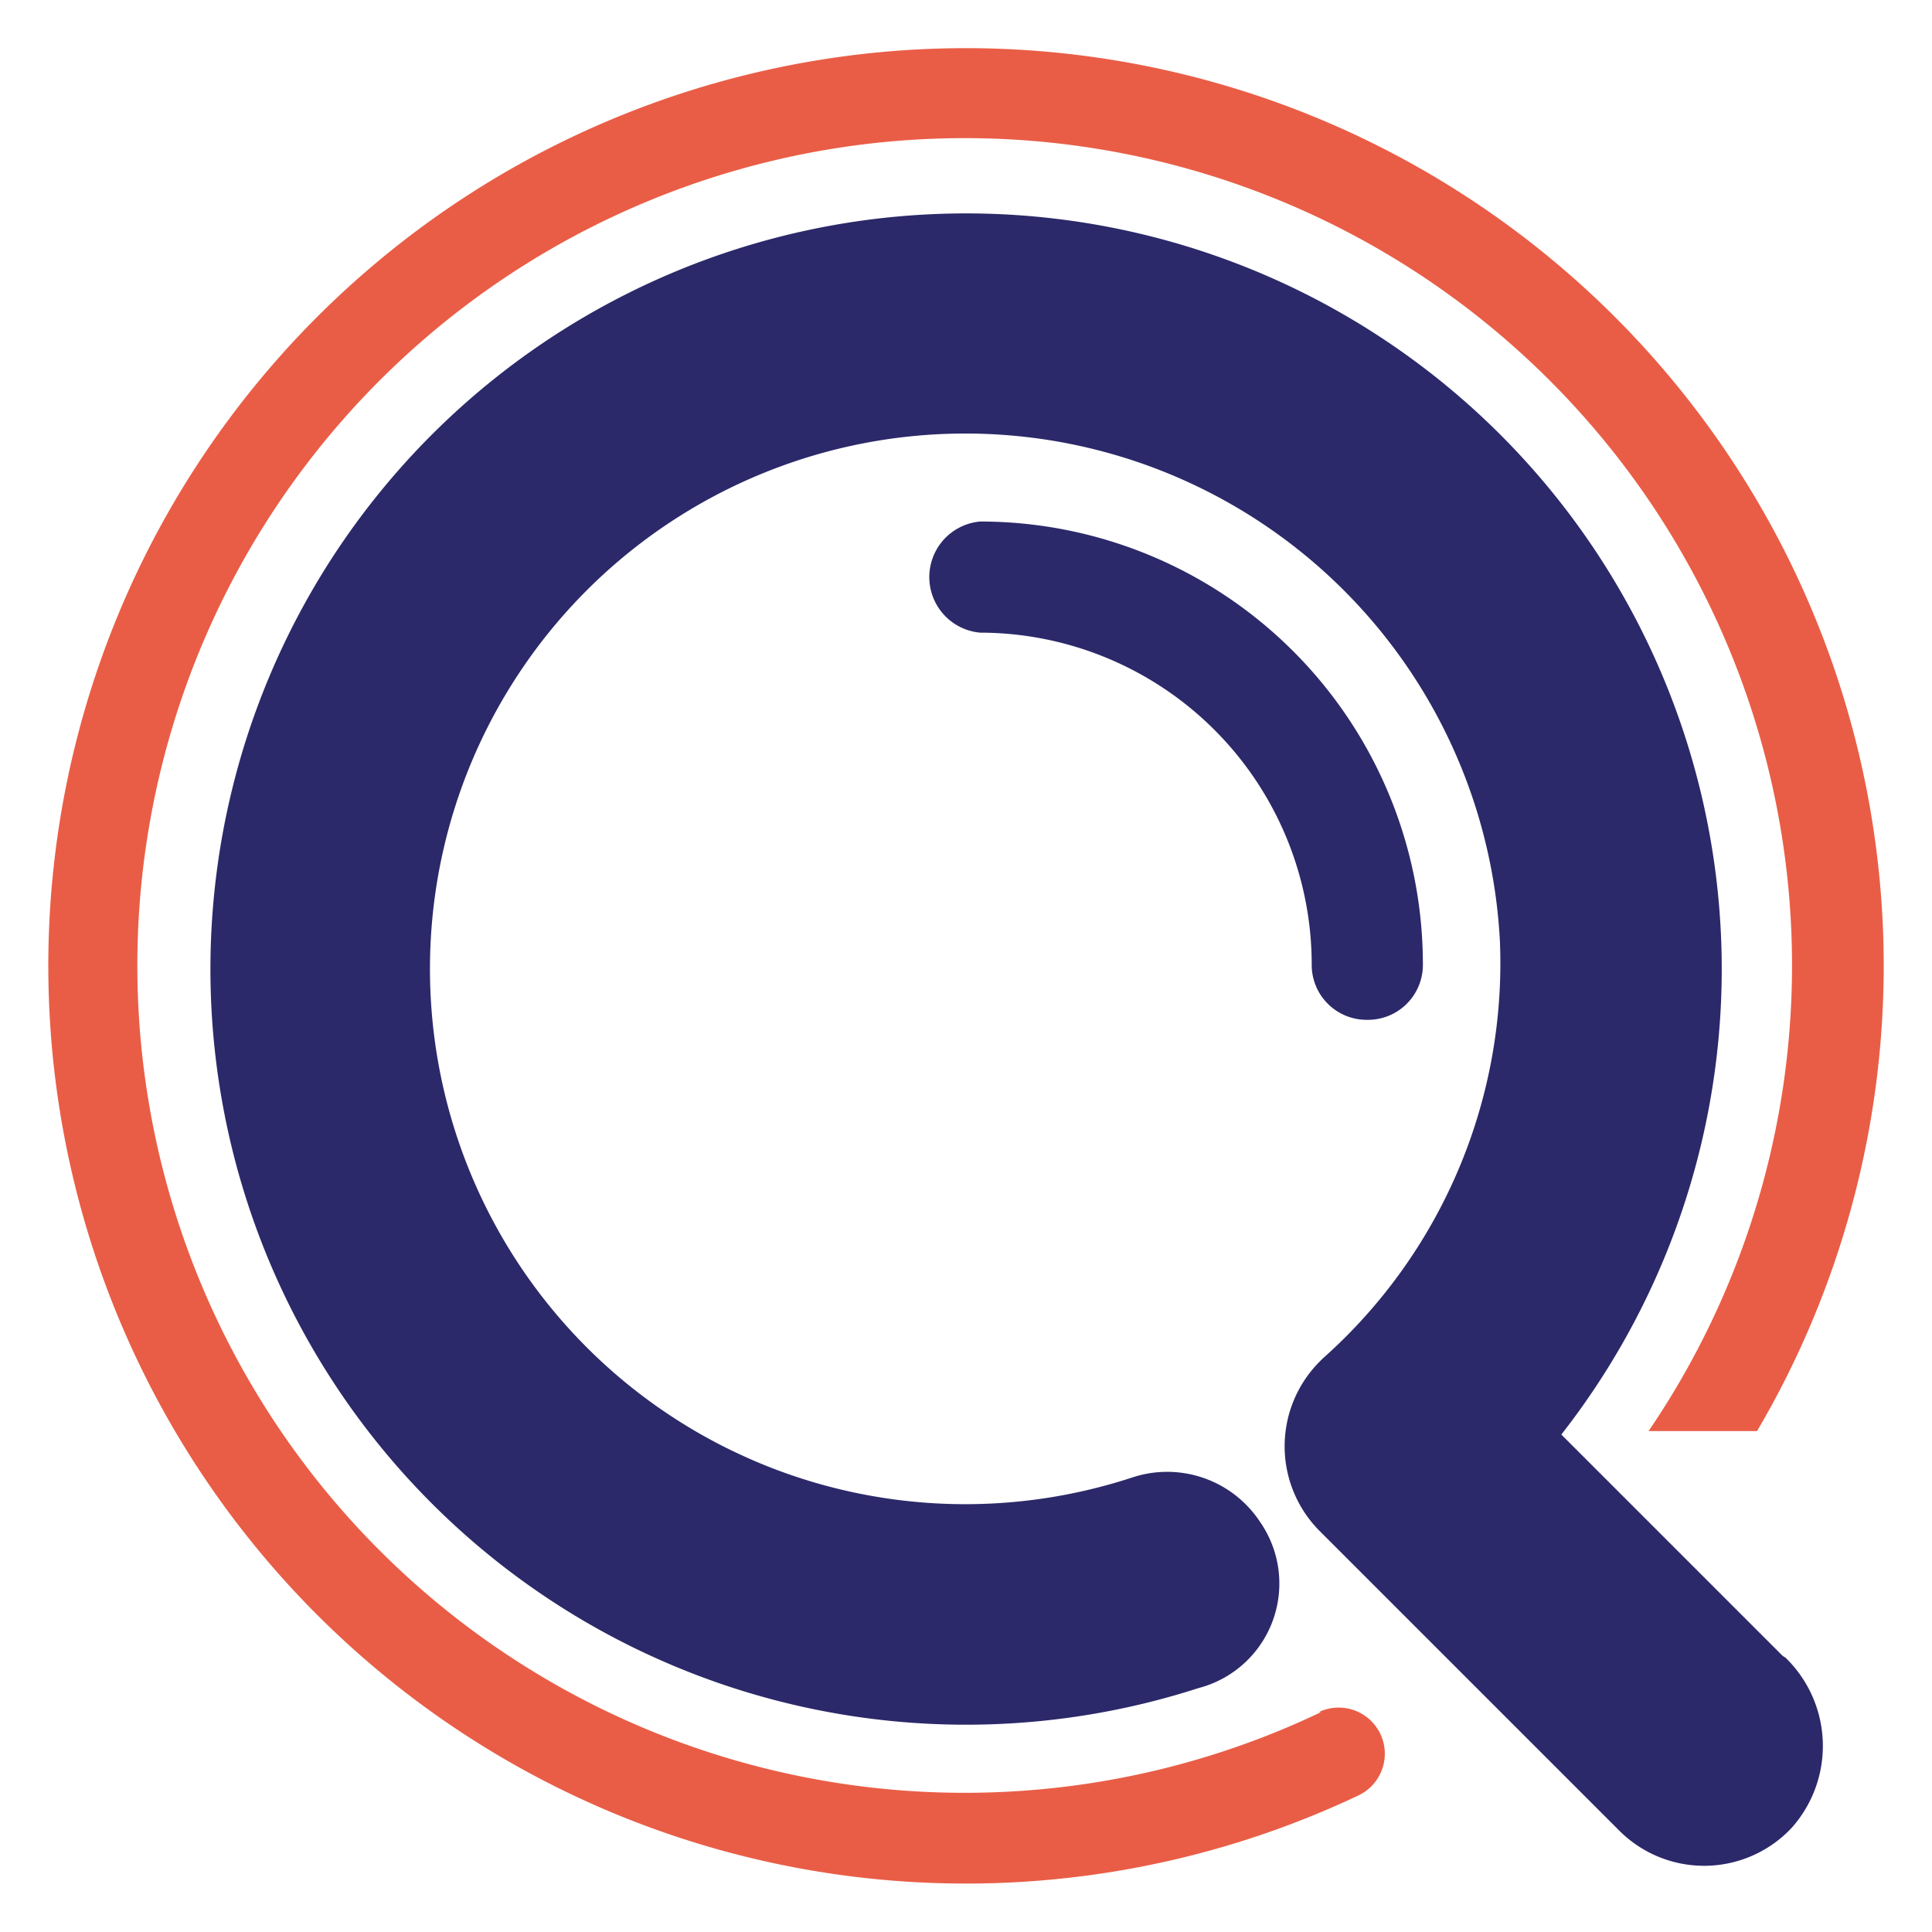 <svg xmlns="http://www.w3.org/2000/svg" width="48" height="48" viewBox="0 0 48 48">
  <g id="favicon" transform="translate(-477 -714)">
    <rect id="Retângulo_1" data-name="Retângulo 1" width="48" height="48" transform="translate(477 714)" fill="none"/>
    <g id="Grupo_1" data-name="Grupo 1" transform="translate(478.2 715.2)">
      <path id="Caminho_17" data-name="Caminho 17" d="M45.887,42.726l-5.5-5.5a18.774,18.774,0,1,0-9.018,6.3A2.684,2.684,0,0,0,32.9,39.394a2.761,2.761,0,0,0-3.178-1.1,13.3,13.3,0,1,1,9.139-13.319,13.132,13.132,0,0,1-4.4,10.36l-.077.077a2.98,2.98,0,0,0,0,4.212l7.446,7.446A2.98,2.98,0,0,0,46.107,47a3.057,3.057,0,0,0-.154-4.234" transform="translate(-2.796 -2.785)" fill="#2b2969"/>
      <path id="Caminho_18" data-name="Caminho 18" d="M47.816,32.281A1.364,1.364,0,0,1,46.43,30.9a8.249,8.249,0,0,0-8.238-8.238,1.386,1.386,0,0,1,0-2.761,11,11,0,0,1,11,11A1.364,1.364,0,0,1,47.8,32.281" transform="translate(-15.041 -8.144)" fill="#2b2969"/>
      <path id="Caminho_19" data-name="Caminho 19" d="M31.623,41.338a20.555,20.555,0,1,1,8.139-6.984h2.695a22.8,22.8,0,1,0-9.9,9.051,1.146,1.146,0,1,0-.99-2.068" transform="translate(-0.003 0)" fill="#e95d46"/>
    </g>
  </g>
</svg>
